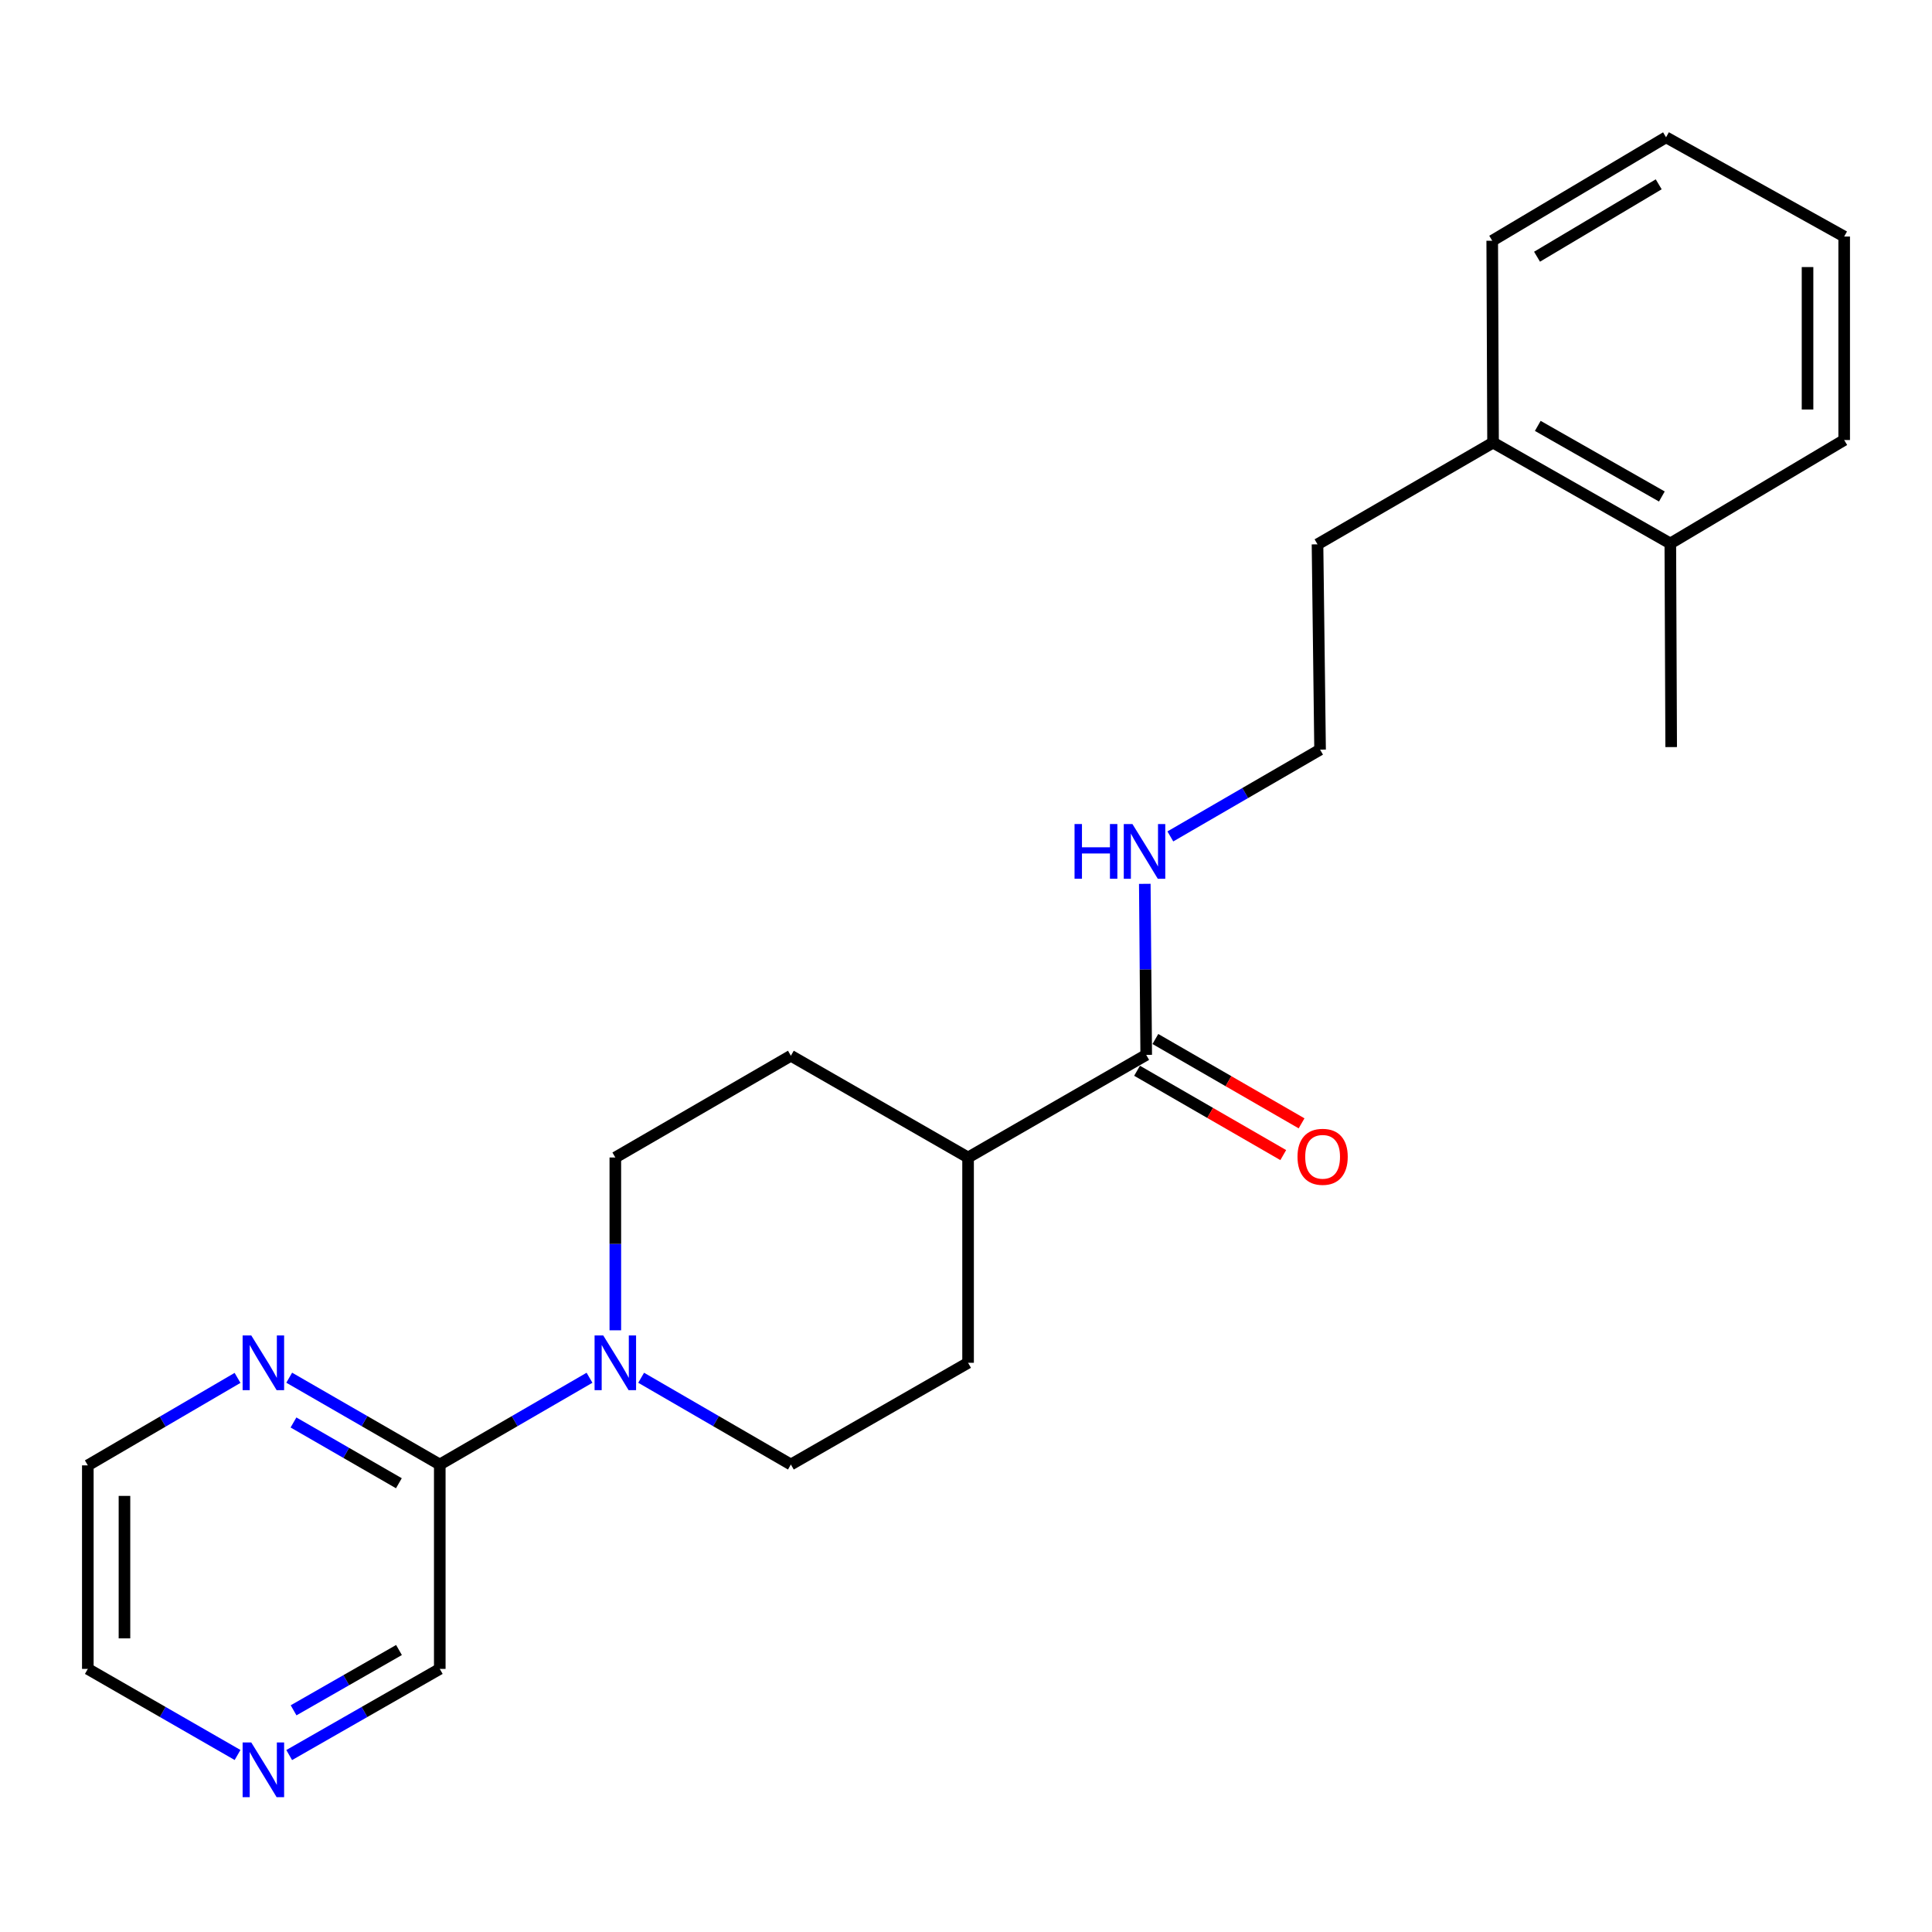 <?xml version='1.0' encoding='iso-8859-1'?>
<svg version='1.1' baseProfile='full'
              xmlns='http://www.w3.org/2000/svg'
                      xmlns:rdkit='http://www.rdkit.org/xml'
                      xmlns:xlink='http://www.w3.org/1999/xlink'
                  xml:space='preserve'
width='1000px' height='1000px' viewBox='0 0 1000 1000'>
<!-- END OF HEADER -->
<rect style='opacity:1.0;fill:#FFFFFF;stroke:none' width='1000' height='1000' x='0' y='0'> </rect>
<path class='bond-0' d='M 305.126,713.126 L 266.377,735.579' style='fill:none;fill-rule:evenodd;stroke:#0000FF;stroke-width:6px;stroke-linecap:butt;stroke-linejoin:miter;stroke-opacity:1' />
<path class='bond-0' d='M 266.377,735.579 L 227.627,758.033' style='fill:none;fill-rule:evenodd;stroke:#000000;stroke-width:6px;stroke-linecap:butt;stroke-linejoin:miter;stroke-opacity:1' />
<path class='bond-4' d='M 331.857,713.126 L 370.607,735.579' style='fill:none;fill-rule:evenodd;stroke:#0000FF;stroke-width:6px;stroke-linecap:butt;stroke-linejoin:miter;stroke-opacity:1' />
<path class='bond-4' d='M 370.607,735.579 L 409.356,758.033' style='fill:none;fill-rule:evenodd;stroke:#000000;stroke-width:6px;stroke-linecap:butt;stroke-linejoin:miter;stroke-opacity:1' />
<path class='bond-5' d='M 318.492,688.565 L 318.492,643.842' style='fill:none;fill-rule:evenodd;stroke:#0000FF;stroke-width:6px;stroke-linecap:butt;stroke-linejoin:miter;stroke-opacity:1' />
<path class='bond-5' d='M 318.492,643.842 L 318.492,599.119' style='fill:none;fill-rule:evenodd;stroke:#000000;stroke-width:6px;stroke-linecap:butt;stroke-linejoin:miter;stroke-opacity:1' />
<path class='bond-2' d='M 227.627,758.033 L 188.661,735.563' style='fill:none;fill-rule:evenodd;stroke:#000000;stroke-width:6px;stroke-linecap:butt;stroke-linejoin:miter;stroke-opacity:1' />
<path class='bond-2' d='M 188.661,735.563 L 149.694,713.094' style='fill:none;fill-rule:evenodd;stroke:#0000FF;stroke-width:6px;stroke-linecap:butt;stroke-linejoin:miter;stroke-opacity:1' />
<path class='bond-2' d='M 206.461,767.725 L 179.185,751.997' style='fill:none;fill-rule:evenodd;stroke:#000000;stroke-width:6px;stroke-linecap:butt;stroke-linejoin:miter;stroke-opacity:1' />
<path class='bond-2' d='M 179.185,751.997 L 151.908,736.268' style='fill:none;fill-rule:evenodd;stroke:#0000FF;stroke-width:6px;stroke-linecap:butt;stroke-linejoin:miter;stroke-opacity:1' />
<path class='bond-13' d='M 227.627,758.033 L 227.627,863.82' style='fill:none;fill-rule:evenodd;stroke:#000000;stroke-width:6px;stroke-linecap:butt;stroke-linejoin:miter;stroke-opacity:1' />
<path class='bond-1' d='M 593.278,546.004 L 501.075,599.119' style='fill:none;fill-rule:evenodd;stroke:#000000;stroke-width:6px;stroke-linecap:butt;stroke-linejoin:miter;stroke-opacity:1' />
<path class='bond-6' d='M 588.539,554.22 L 626.375,576.047' style='fill:none;fill-rule:evenodd;stroke:#000000;stroke-width:6px;stroke-linecap:butt;stroke-linejoin:miter;stroke-opacity:1' />
<path class='bond-6' d='M 626.375,576.047 L 664.211,597.873' style='fill:none;fill-rule:evenodd;stroke:#FF0000;stroke-width:6px;stroke-linecap:butt;stroke-linejoin:miter;stroke-opacity:1' />
<path class='bond-6' d='M 598.018,537.788 L 635.854,559.615' style='fill:none;fill-rule:evenodd;stroke:#000000;stroke-width:6px;stroke-linecap:butt;stroke-linejoin:miter;stroke-opacity:1' />
<path class='bond-6' d='M 635.854,559.615 L 673.69,581.441' style='fill:none;fill-rule:evenodd;stroke:#FF0000;stroke-width:6px;stroke-linecap:butt;stroke-linejoin:miter;stroke-opacity:1' />
<path class='bond-8' d='M 593.278,546.004 L 592.911,501.739' style='fill:none;fill-rule:evenodd;stroke:#000000;stroke-width:6px;stroke-linecap:butt;stroke-linejoin:miter;stroke-opacity:1' />
<path class='bond-8' d='M 592.911,501.739 L 592.543,457.474' style='fill:none;fill-rule:evenodd;stroke:#0000FF;stroke-width:6px;stroke-linecap:butt;stroke-linejoin:miter;stroke-opacity:1' />
<path class='bond-15' d='M 122.948,713.194 L 84.201,735.835' style='fill:none;fill-rule:evenodd;stroke:#0000FF;stroke-width:6px;stroke-linecap:butt;stroke-linejoin:miter;stroke-opacity:1' />
<path class='bond-15' d='M 84.201,735.835 L 45.455,758.475' style='fill:none;fill-rule:evenodd;stroke:#000000;stroke-width:6px;stroke-linecap:butt;stroke-linejoin:miter;stroke-opacity:1' />
<path class='bond-3' d='M 501.075,599.119 L 409.356,546.447' style='fill:none;fill-rule:evenodd;stroke:#000000;stroke-width:6px;stroke-linecap:butt;stroke-linejoin:miter;stroke-opacity:1' />
<path class='bond-23' d='M 501.075,599.119 L 501.075,705.381' style='fill:none;fill-rule:evenodd;stroke:#000000;stroke-width:6px;stroke-linecap:butt;stroke-linejoin:miter;stroke-opacity:1' />
<path class='bond-10' d='M 409.356,758.033 L 501.075,705.381' style='fill:none;fill-rule:evenodd;stroke:#000000;stroke-width:6px;stroke-linecap:butt;stroke-linejoin:miter;stroke-opacity:1' />
<path class='bond-9' d='M 318.492,599.119 L 409.356,546.447' style='fill:none;fill-rule:evenodd;stroke:#000000;stroke-width:6px;stroke-linecap:butt;stroke-linejoin:miter;stroke-opacity:1' />
<path class='bond-7' d='M 149.689,908.411 L 188.658,886.116' style='fill:none;fill-rule:evenodd;stroke:#0000FF;stroke-width:6px;stroke-linecap:butt;stroke-linejoin:miter;stroke-opacity:1' />
<path class='bond-7' d='M 188.658,886.116 L 227.627,863.82' style='fill:none;fill-rule:evenodd;stroke:#000000;stroke-width:6px;stroke-linecap:butt;stroke-linejoin:miter;stroke-opacity:1' />
<path class='bond-7' d='M 151.959,885.258 L 179.238,869.651' style='fill:none;fill-rule:evenodd;stroke:#0000FF;stroke-width:6px;stroke-linecap:butt;stroke-linejoin:miter;stroke-opacity:1' />
<path class='bond-7' d='M 179.238,869.651 L 206.516,854.044' style='fill:none;fill-rule:evenodd;stroke:#000000;stroke-width:6px;stroke-linecap:butt;stroke-linejoin:miter;stroke-opacity:1' />
<path class='bond-17' d='M 122.959,908.38 L 84.207,886.1' style='fill:none;fill-rule:evenodd;stroke:#0000FF;stroke-width:6px;stroke-linecap:butt;stroke-linejoin:miter;stroke-opacity:1' />
<path class='bond-17' d='M 84.207,886.1 L 45.455,863.82' style='fill:none;fill-rule:evenodd;stroke:#000000;stroke-width:6px;stroke-linecap:butt;stroke-linejoin:miter;stroke-opacity:1' />
<path class='bond-14' d='M 605.769,432.933 L 644.519,410.47' style='fill:none;fill-rule:evenodd;stroke:#0000FF;stroke-width:6px;stroke-linecap:butt;stroke-linejoin:miter;stroke-opacity:1' />
<path class='bond-14' d='M 644.519,410.47 L 683.268,388.008' style='fill:none;fill-rule:evenodd;stroke:#000000;stroke-width:6px;stroke-linecap:butt;stroke-linejoin:miter;stroke-opacity:1' />
<path class='bond-11' d='M 772.805,229.095 L 681.94,281.746' style='fill:none;fill-rule:evenodd;stroke:#000000;stroke-width:6px;stroke-linecap:butt;stroke-linejoin:miter;stroke-opacity:1' />
<path class='bond-12' d='M 772.805,229.095 L 864.555,281.303' style='fill:none;fill-rule:evenodd;stroke:#000000;stroke-width:6px;stroke-linecap:butt;stroke-linejoin:miter;stroke-opacity:1' />
<path class='bond-12' d='M 795.95,220.439 L 860.175,256.985' style='fill:none;fill-rule:evenodd;stroke:#000000;stroke-width:6px;stroke-linecap:butt;stroke-linejoin:miter;stroke-opacity:1' />
<path class='bond-20' d='M 772.805,229.095 L 772.373,124.603' style='fill:none;fill-rule:evenodd;stroke:#000000;stroke-width:6px;stroke-linecap:butt;stroke-linejoin:miter;stroke-opacity:1' />
<path class='bond-18' d='M 864.555,281.303 L 864.998,386.69' style='fill:none;fill-rule:evenodd;stroke:#000000;stroke-width:6px;stroke-linecap:butt;stroke-linejoin:miter;stroke-opacity:1' />
<path class='bond-19' d='M 864.555,281.303 L 954.545,227.756' style='fill:none;fill-rule:evenodd;stroke:#000000;stroke-width:6px;stroke-linecap:butt;stroke-linejoin:miter;stroke-opacity:1' />
<path class='bond-16' d='M 683.268,388.008 L 681.94,281.746' style='fill:none;fill-rule:evenodd;stroke:#000000;stroke-width:6px;stroke-linecap:butt;stroke-linejoin:miter;stroke-opacity:1' />
<path class='bond-24' d='M 45.455,758.475 L 45.455,863.82' style='fill:none;fill-rule:evenodd;stroke:#000000;stroke-width:6px;stroke-linecap:butt;stroke-linejoin:miter;stroke-opacity:1' />
<path class='bond-24' d='M 64.424,774.277 L 64.424,848.019' style='fill:none;fill-rule:evenodd;stroke:#000000;stroke-width:6px;stroke-linecap:butt;stroke-linejoin:miter;stroke-opacity:1' />
<path class='bond-25' d='M 954.545,227.756 L 954.545,122.432' style='fill:none;fill-rule:evenodd;stroke:#000000;stroke-width:6px;stroke-linecap:butt;stroke-linejoin:miter;stroke-opacity:1' />
<path class='bond-25' d='M 935.576,211.957 L 935.576,138.231' style='fill:none;fill-rule:evenodd;stroke:#000000;stroke-width:6px;stroke-linecap:butt;stroke-linejoin:miter;stroke-opacity:1' />
<path class='bond-22' d='M 772.373,124.603 L 862.342,71.066' style='fill:none;fill-rule:evenodd;stroke:#000000;stroke-width:6px;stroke-linecap:butt;stroke-linejoin:miter;stroke-opacity:1' />
<path class='bond-22' d='M 795.569,132.874 L 858.547,95.399' style='fill:none;fill-rule:evenodd;stroke:#000000;stroke-width:6px;stroke-linecap:butt;stroke-linejoin:miter;stroke-opacity:1' />
<path class='bond-21' d='M 954.545,122.432 L 862.342,71.066' style='fill:none;fill-rule:evenodd;stroke:#000000;stroke-width:6px;stroke-linecap:butt;stroke-linejoin:miter;stroke-opacity:1' />
<path  class='atom-0' d='M 312.232 691.221
L 321.512 706.221
Q 322.432 707.701, 323.912 710.381
Q 325.392 713.061, 325.472 713.221
L 325.472 691.221
L 329.232 691.221
L 329.232 719.541
L 325.352 719.541
L 315.392 703.141
Q 314.232 701.221, 312.992 699.021
Q 311.792 696.821, 311.432 696.141
L 311.432 719.541
L 307.752 719.541
L 307.752 691.221
L 312.232 691.221
' fill='#0000FF'/>
<path  class='atom-3' d='M 130.059 691.221
L 139.339 706.221
Q 140.259 707.701, 141.739 710.381
Q 143.219 713.061, 143.299 713.221
L 143.299 691.221
L 147.059 691.221
L 147.059 719.541
L 143.179 719.541
L 133.219 703.141
Q 132.059 701.221, 130.819 699.021
Q 129.619 696.821, 129.259 696.141
L 129.259 719.541
L 125.579 719.541
L 125.579 691.221
L 130.059 691.221
' fill='#0000FF'/>
<path  class='atom-7' d='M 671.586 598.757
Q 671.586 591.957, 674.946 588.157
Q 678.306 584.357, 684.586 584.357
Q 690.866 584.357, 694.226 588.157
Q 697.586 591.957, 697.586 598.757
Q 697.586 605.637, 694.186 609.557
Q 690.786 613.437, 684.586 613.437
Q 678.346 613.437, 674.946 609.557
Q 671.586 605.677, 671.586 598.757
M 684.586 610.237
Q 688.906 610.237, 691.226 607.357
Q 693.586 604.437, 693.586 598.757
Q 693.586 593.197, 691.226 590.397
Q 688.906 587.557, 684.586 587.557
Q 680.266 587.557, 677.906 590.357
Q 675.586 593.157, 675.586 598.757
Q 675.586 604.477, 677.906 607.357
Q 680.266 610.237, 684.586 610.237
' fill='#FF0000'/>
<path  class='atom-8' d='M 130.059 901.901
L 139.339 916.901
Q 140.259 918.381, 141.739 921.061
Q 143.219 923.741, 143.299 923.901
L 143.299 901.901
L 147.059 901.901
L 147.059 930.221
L 143.179 930.221
L 133.219 913.821
Q 132.059 911.901, 130.819 909.701
Q 129.619 907.501, 129.259 906.821
L 129.259 930.221
L 125.579 930.221
L 125.579 901.901
L 130.059 901.901
' fill='#0000FF'/>
<path  class='atom-9' d='M 556.183 426.52
L 560.023 426.52
L 560.023 438.56
L 574.503 438.56
L 574.503 426.52
L 578.343 426.52
L 578.343 454.84
L 574.503 454.84
L 574.503 441.76
L 560.023 441.76
L 560.023 454.84
L 556.183 454.84
L 556.183 426.52
' fill='#0000FF'/>
<path  class='atom-9' d='M 586.143 426.52
L 595.423 441.52
Q 596.343 443, 597.823 445.68
Q 599.303 448.36, 599.383 448.52
L 599.383 426.52
L 603.143 426.52
L 603.143 454.84
L 599.263 454.84
L 589.303 438.44
Q 588.143 436.52, 586.903 434.32
Q 585.703 432.12, 585.343 431.44
L 585.343 454.84
L 581.663 454.84
L 581.663 426.52
L 586.143 426.52
' fill='#0000FF'/>
</svg>
